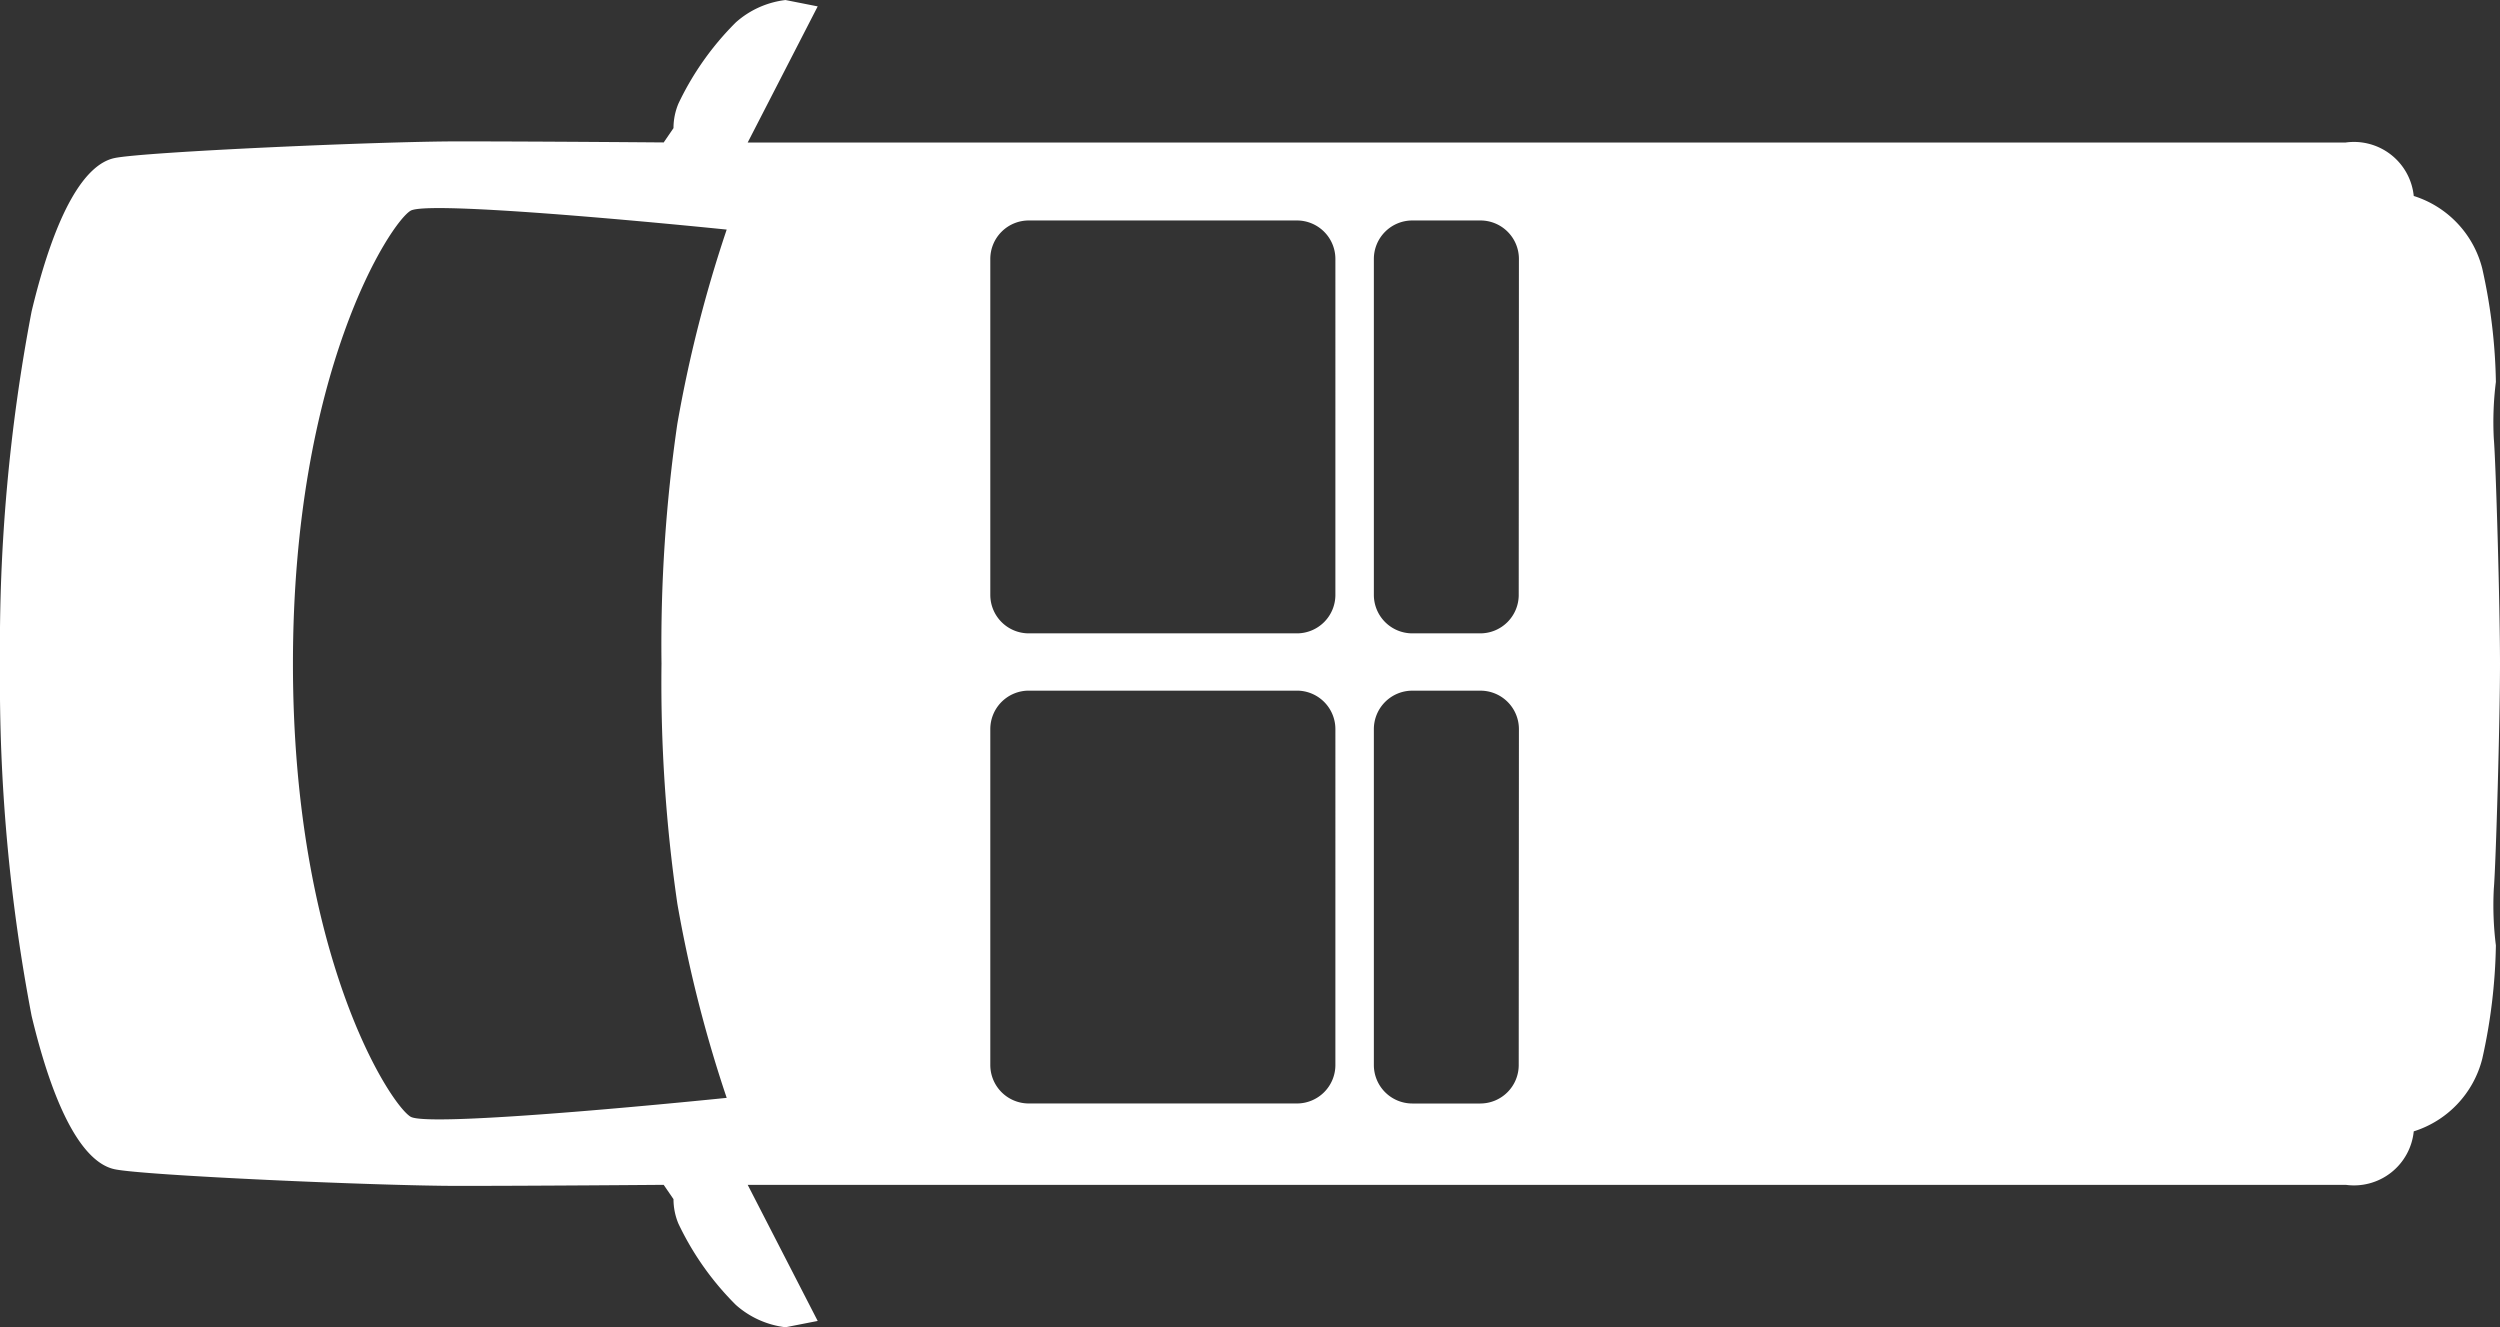 <svg id="グループ_45487" data-name="グループ 45487" xmlns="http://www.w3.org/2000/svg" width="90" height="47.787" viewBox="0 0 90 47.787"><rect x="0" y="0" width="90" height="47.787" fill="#333333" stroke="none"/><defs><clipPath id="clip-path"><path id="長方形_29164" data-name="長方形 29164" fill="none" d="M0 0h90v47.787H0z"/></clipPath></defs><g id="グループ_45486" data-name="グループ 45486" clip-path="url(#clip-path)"><path id="パス_99315" data-name="パス 99315" d="M89.777 32c.075-.869.223-6.044.223-8.106s-.148-7.236-.223-8.106a11.6 11.6 0 01.075-2.041 20.072 20.072 0 00-.491-4.082 3.686 3.686 0 00-2.466-2.611 2.163 2.163 0 00-2.448-1.925h-57.53l2.52-4.9L28.278 0a3.266 3.266 0 00-1.789.806 10.428 10.428 0 00-2.066 2.923 2.28 2.28 0 00-.177.882l-.353.516s-4.574-.038-7.409-.038-11.3.378-12.36.6-2.116 1.89-2.986 5.519A64.147 64.147 0 000 23.893a64.147 64.147 0 001.138 12.679c.87 3.629 1.928 5.292 2.986 5.519s9.525.6 12.36.6 7.409-.038 7.409-.038l.353.516a2.28 2.28 0 00.177.882 10.428 10.428 0 002.066 2.923 3.266 3.266 0 001.789.806l1.159-.227-2.52-4.9h57.53a2.162 2.162 0 002.448-1.925 3.686 3.686 0 002.466-2.611 20.072 20.072 0 00.491-4.082A11.6 11.6 0 0189.777 32m-65.393.529a47.453 47.453 0 001.777 6.993s-10.659 1.1-11.378.68-4.237-5.78-4.237-16.309S14.065 8 14.783 7.584s11.378.68 11.378.68a47.472 47.472 0 00-1.777 6.993 55.152 55.152 0 00-.57 8.635 55.152 55.152 0 00.57 8.635m23.69 5.816a1.385 1.385 0 01-1.381 1.381h-9.661a1.385 1.385 0 01-1.381-1.381v-12.1a1.385 1.385 0 011.381-1.381h9.661a1.385 1.385 0 011.381 1.381zm0-16.929a1.385 1.385 0 01-1.381 1.386h-9.661a1.385 1.385 0 01-1.381-1.381V9.317a1.385 1.385 0 011.381-1.381h9.661a1.385 1.385 0 011.381 1.381zm6.6 16.929a1.385 1.385 0 01-1.374 1.382h-2.46a1.385 1.385 0 01-1.381-1.381v-12.1a1.385 1.385 0 011.381-1.381h2.46a1.385 1.385 0 011.381 1.381zm0-16.929A1.385 1.385 0 0153.3 22.8h-2.46a1.385 1.385 0 01-1.381-1.381V9.317a1.385 1.385 0 011.381-1.381h2.46a1.385 1.385 0 011.381 1.381z" transform="translate(0 .001)" fill="#fff"/></g></svg>